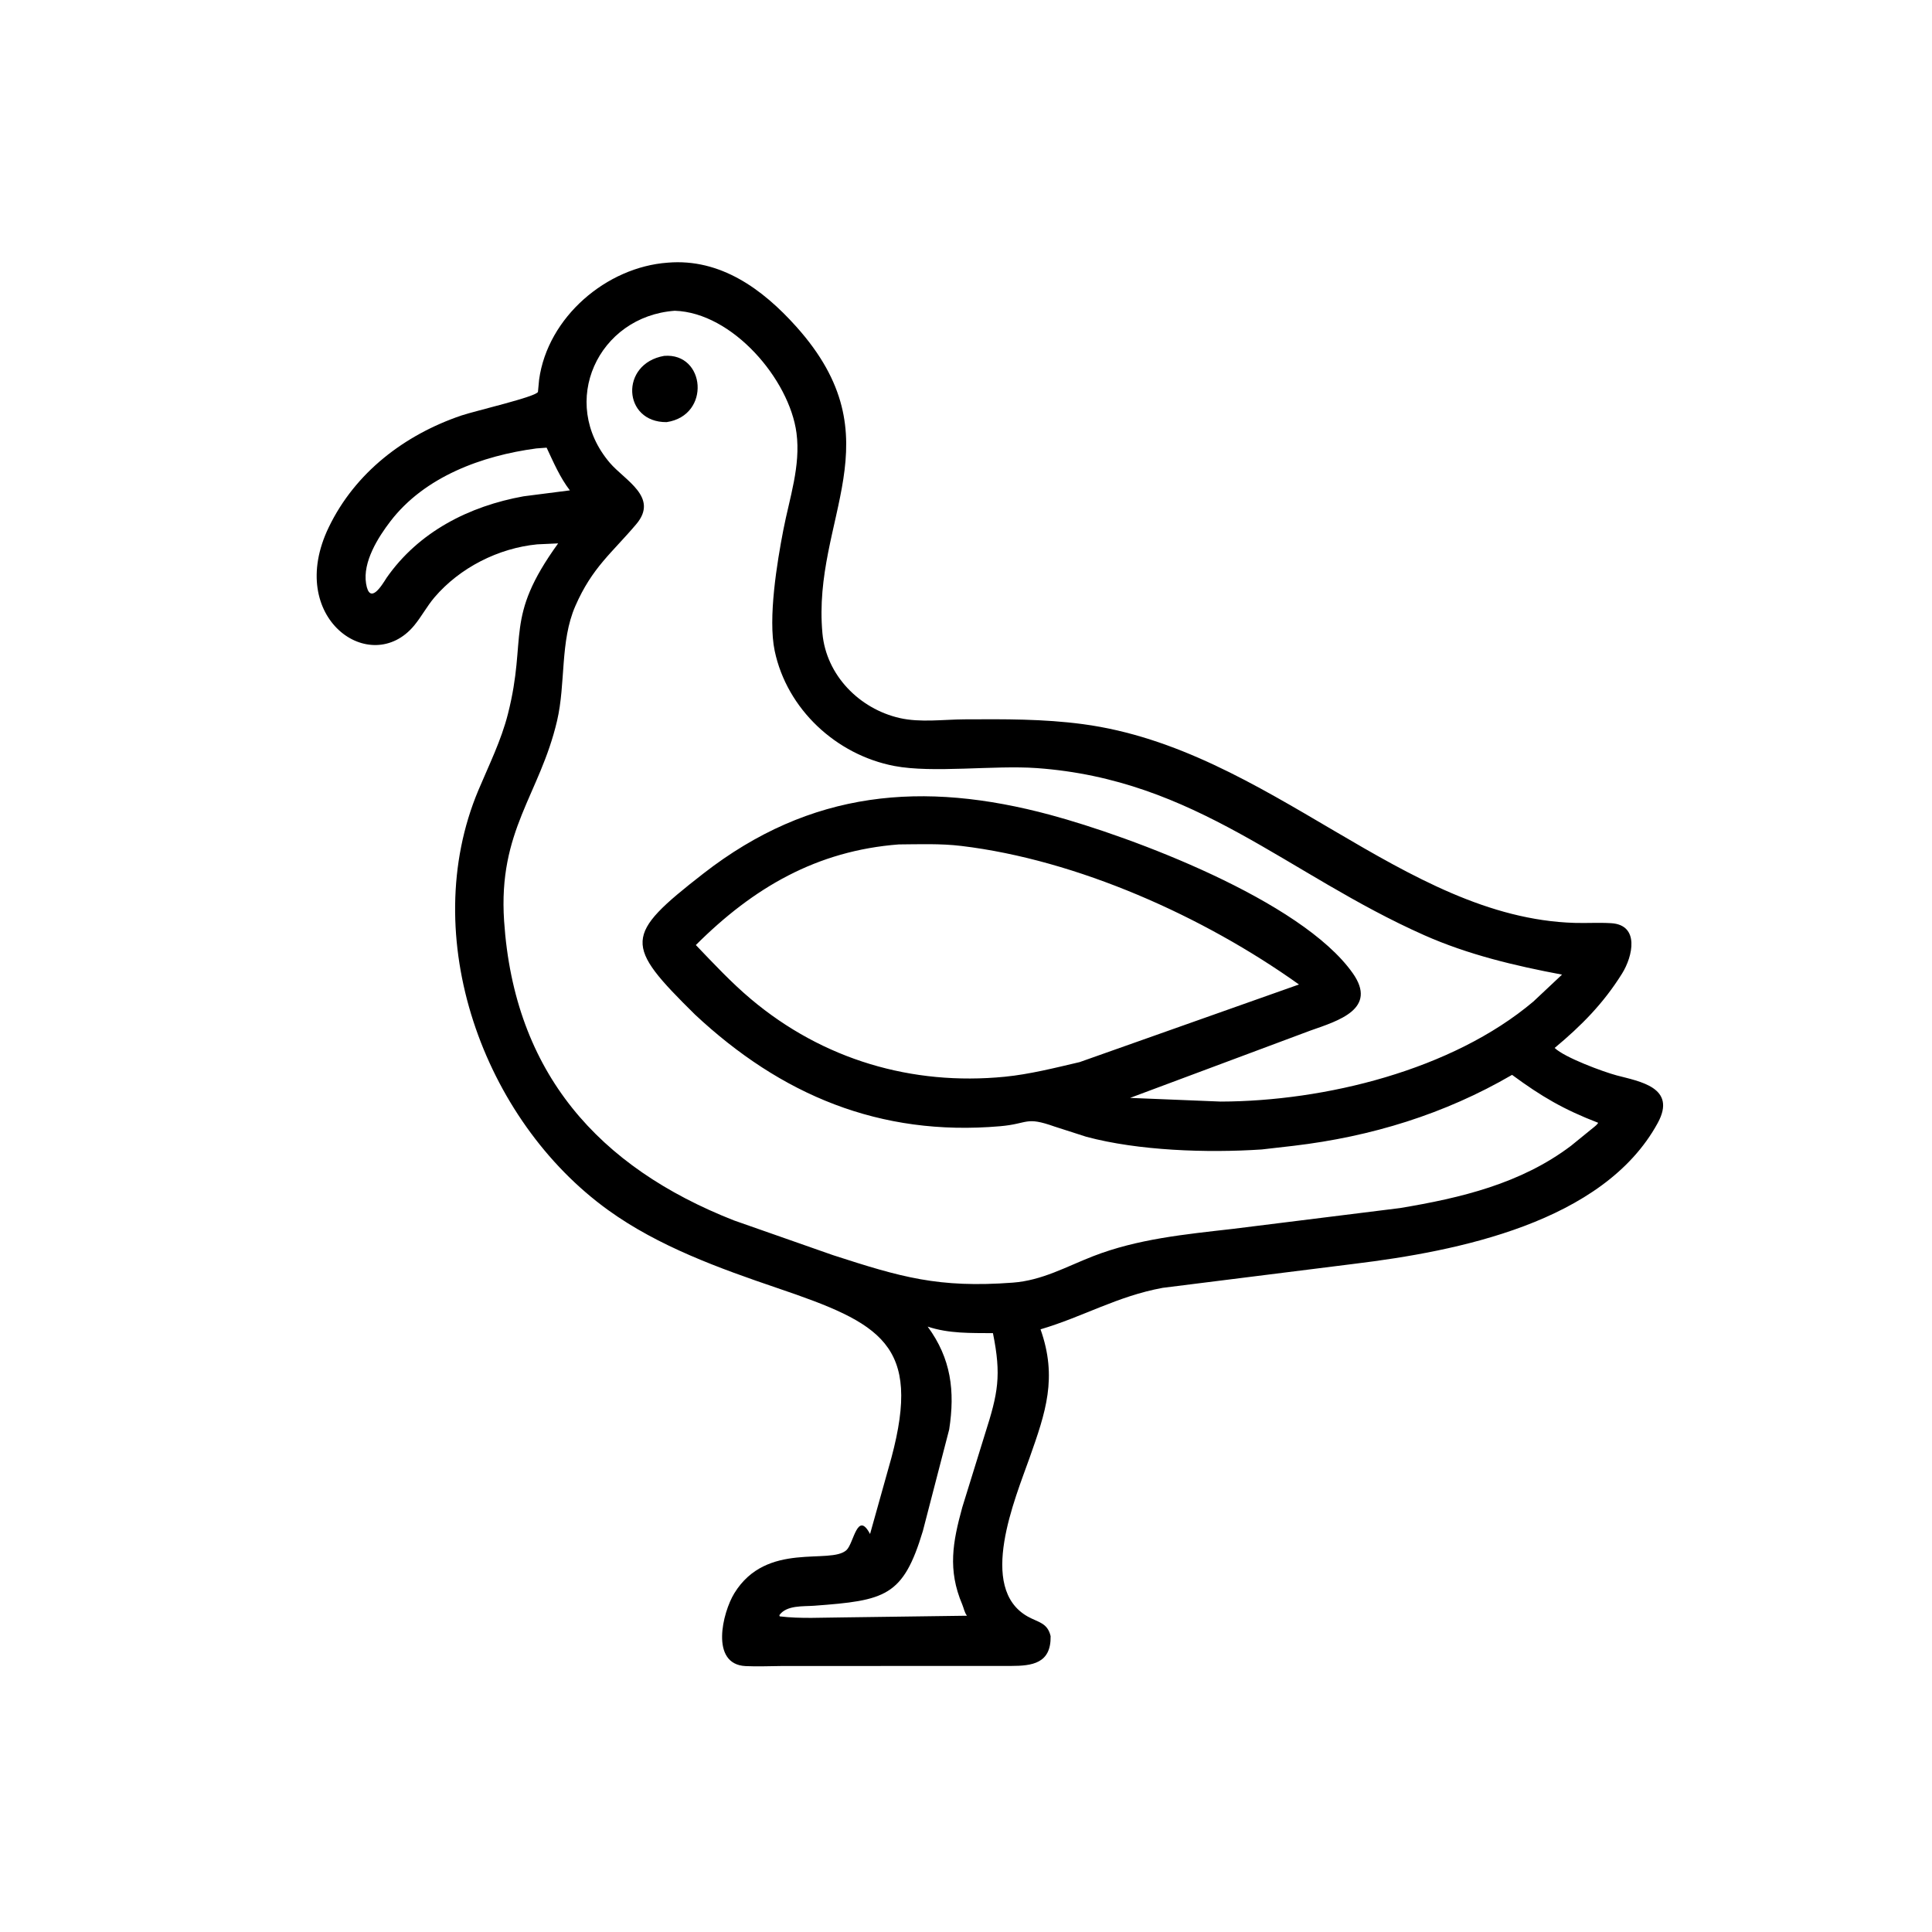 <svg version="1.1" xmlns="http://www.w3.org/2000/svg" style="display: block;" viewBox="0 0 2048 2048" width="640" height="640">
<path transform="translate(0,0)" fill="rgb(0,0,0)" d="M 1113.7 1734.37 C 1114.26 1763.45 1093.96 1765.92 1071.69 1765.97 L 829.34 1766.03 C 816.399 1766.09 803.278 1766.76 790.363 1766.13 C 752.339 1764.25 765.942 1709.19 778.433 1688.88 C 812.618 1633.29 880.278 1659.01 897.349 1643.12 C 905.074 1635.93 908.845 1600.74 922.298 1626.11 L 944.929 1545.3 C 977.18 1424.74 933.932 1402.76 824.229 1365.47 C 762.548 1344.5 698.057 1321.23 644.881 1282.91 C 511.93 1187.11 442.062 992.607 507.042 837.825 C 518.255 811.118 531.26 785.053 538.423 756.836 C 559.407 674.175 533.815 656.013 591.653 576.015 L 569.5 577.026 C 528.372 581.025 487.519 601.717 460.658 633.123 C 452.629 642.51 446.913 653.529 439.092 663 C 393.095 718.697 302.116 655.076 348.504 558.895 C 376.511 500.826 428.814 460.968 489.011 440.476 C 503.406 435.575 569.93 420.251 570.268 415.276 L 571.493 402.31 C 580.625 336.273 642.773 283.058 707.946 278.423 C 763.656 273.783 808.398 306.433 844.051 346.216 C 951.263 465.847 860.665 549.141 871.805 671.325 C 875.857 715.769 910.932 751.372 953.699 761.153 C 975.538 766.148 1000.03 762.664 1022.42 762.541 C 1064.75 762.307 1105.85 762.008 1147.93 767.627 C 1345.64 794.028 1487.22 972.791 1669.11 978.312 C 1682.01 978.703 1695.09 977.818 1707.95 978.619 C 1738.31 980.51 1730.87 1013.73 1719.41 1032.08 C 1699.66 1063.7 1676.32 1087.3 1648 1110.86 C 1658.76 1121.21 1700.04 1136.33 1713.76 1139.97 C 1737.76 1146.35 1777.91 1152.58 1757.25 1190.44 C 1699.51 1296.28 1543.73 1326.47 1436.03 1339.65 L 1232.45 1365.17 C 1184.25 1374.05 1148.42 1395.73 1103 1409.14 C 1121.16 1460.44 1108.44 1497.15 1091.42 1545.28 C 1076.16 1588.44 1035.69 1683.59 1089.56 1713.67 C 1100.67 1719.87 1110.4 1720.17 1113.7 1734.37 z M 715.272 329.423 C 634.148 335.296 591.62 426.246 646.458 490.637 C 662.303 509.243 698.672 526.974 674.541 555.551 C 648.6 586.271 627.783 601.354 609.836 642.514 C 593.533 679.904 599.806 724.397 590.51 764.108 C 572.167 842.462 527.948 880.13 534.372 976.37 C 545.128 1137.52 634.592 1237.27 777.834 1293.63 L 883.098 1330.54 C 954.984 1353.82 994.708 1365.55 1073.6 1359.65 C 1104.86 1357.31 1130.22 1342.73 1158.67 1331.66 C 1206.13 1313.2 1256.31 1308.46 1306.49 1302.71 L 1484.09 1280.6 C 1548.58 1269.84 1612.2 1254.77 1665.42 1214.53 L 1686 1197.78 C 1688.28 1195.81 1691.87 1193.39 1693.64 1191.06 L 1694.03 1190.16 C 1657.6 1176.13 1634.13 1162.43 1602.85 1139.4 C 1531.2 1181.11 1453.47 1204.87 1371.31 1214.6 L 1337.5 1218.47 C 1279.49 1222.34 1206.62 1219.81 1151.54 1205.03 L 1117.93 1194.22 C 1086.5 1183.11 1090.76 1191.21 1060 1193.86 C 932.382 1204.87 827.667 1160.5 736.751 1075.5 C 661.355 1001.13 661.039 991.832 745.494 926.069 C 859.423 837.354 978.691 827.523 1113.44 863.836 C 1199.32 886.981 1379.17 954.157 1433.92 1031.55 C 1460.73 1069.45 1418.81 1082.02 1389.13 1092.43 L 1197.91 1163.82 L 1294.03 1167.72 C 1404.1 1167.41 1539.03 1134.58 1625.4 1061.71 L 1655.81 1033.14 C 1605.96 1023.78 1556.27 1012 1509.75 991.346 C 1364.12 926.684 1268.09 826.324 1098.93 814.205 C 1053.71 810.965 988.816 819.787 948 811.963 C 886.438 800.163 834.233 751.773 821.217 690 C 813.887 655.216 823.815 595.661 830.379 561.695 C 836.905 527.926 848.913 493.834 844.316 459 C 836.824 402.236 776.5 331.355 715.272 329.423 z M 568.58 475.352 C 511.08 483.008 450.248 505.183 413.904 552.529 C 400.689 569.743 384.341 595.757 388.052 618.588 C 391.826 641.805 404.542 620.884 409.711 612.643 C 443.745 563.721 497.329 536.514 554.976 526.111 L 604.089 519.811 C 593.619 506.222 586.702 489.993 579.437 474.54 L 568.58 475.352 z M 952.741 895.122 C 865.876 901.801 798.604 940.891 737.629 1001.78 C 756.414 1021.39 775.259 1041.6 796.06 1059.1 C 872.308 1123.25 966.69 1151.05 1065.03 1141.4 C 1091.28 1138.83 1118.75 1131.9 1144.49 1125.87 L 1376.96 1043.59 C 1275.62 971.256 1141.76 911.47 1019 896.725 C 997.09 894.093 974.757 894.966 952.741 895.122 z M 983.364 1406.26 C 1008.21 1440.06 1012.47 1474.53 1006.18 1515.31 L 978.254 1623 C 957.32 1692.48 938.535 1696.56 863.075 1702.15 C 851.355 1703.01 833.908 1701.37 826.167 1712.1 L 826.5 1713.41 C 848.41 1716.11 872.003 1714.62 894.121 1714.51 L 1025.06 1712.74 C 1022.37 1709.47 1021.67 1704.66 1020.01 1700.76 C 1004.38 1663.99 1010 1634.53 1020.04 1597.87 L 1044.19 1519.88 C 1057.98 1476.72 1061.66 1458.17 1052.56 1413.2 C 1029.03 1412.99 1005.97 1413.81 983.364 1406.26 z"/>
<path transform="translate(0,0)" fill="rgb(0,0,0)" d="M 706.634 447.474 C 660.04 447.856 656.879 385.479 703.997 377.249 C 747.89 373.662 753.828 440.457 706.634 447.474 z"/>
</svg>